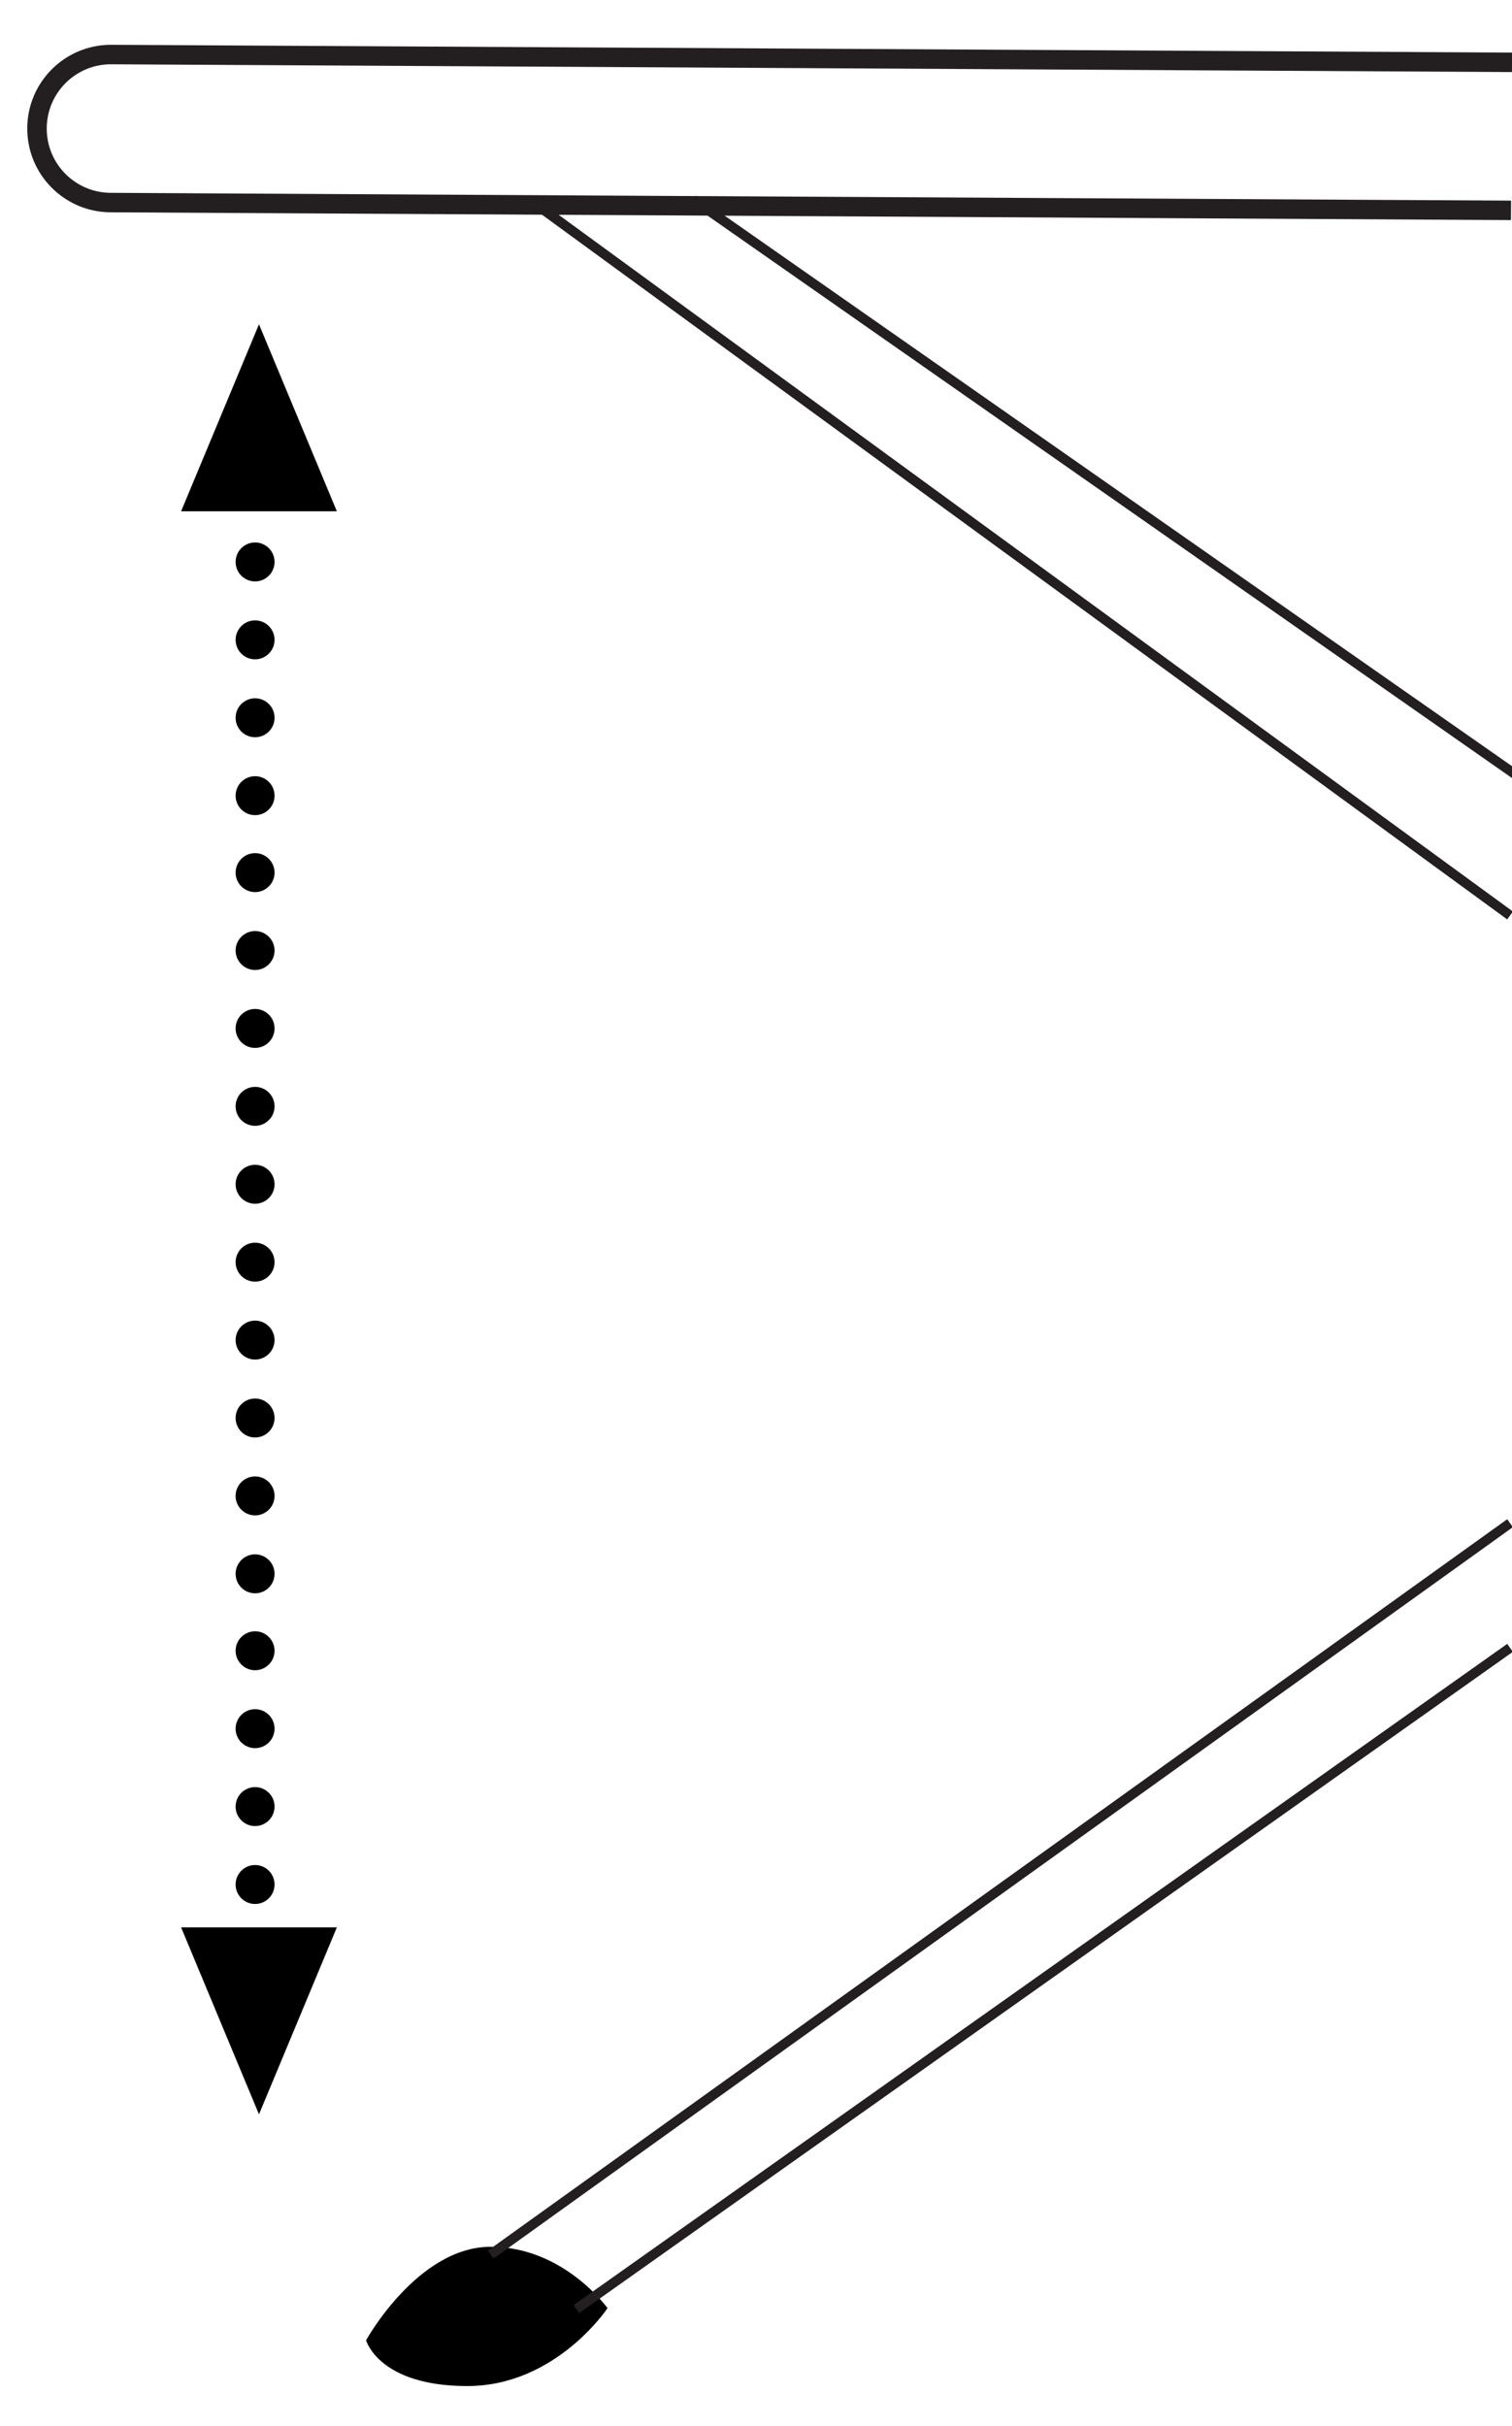 <?xml version="1.0" encoding="utf-8"?>
<!-- Generator: Adobe Illustrator 22.1.0, SVG Export Plug-In . SVG Version: 6.00 Build 0)  -->
<svg version="1.0" xmlns="http://www.w3.org/2000/svg" xmlns:xlink="http://www.w3.org/1999/xlink" x="0px" y="0px"
	 viewBox="0 0 155.3 249.1" enable-background="new 0 0 155.3 249.1" xml:space="preserve">
<g id="Puščica">
	<g id="Arrow_Up_2_">
		<g>
			<polygon fill-rule="evenodd" clip-rule="evenodd" points="26.6,33.3 18.6,52.5 34.6,52.5 			"/>
		</g>
	</g>
	<g id="Arrow_Down_2_">
		<g>
			<polygon fill-rule="evenodd" clip-rule="evenodd" points="18.6,197.9 26.6,217.1 34.6,197.9 			"/>
		</g>
	</g>
	<g id="Črta_1_">
		<g id="crta_1">
			<g>
				<ellipse fill-rule="evenodd" clip-rule="evenodd" cx="26.2" cy="193.5" rx="2" ry="2"/>
			</g>
		</g>
		<g id="crta_1_copy">
			<g>
				<circle fill-rule="evenodd" clip-rule="evenodd" cx="26.2" cy="185.5" r="2"/>
			</g>
		</g>
		<g id="crta_1_copy_2">
			<g>
				<circle fill-rule="evenodd" clip-rule="evenodd" cx="26.2" cy="177.5" r="2"/>
			</g>
		</g>
		<g id="crta_1_copy_3">
			<g>
				<path fill-rule="evenodd" clip-rule="evenodd" d="M26.2,167.5c-1.1,0-2,0.9-2,2s0.9,2,2,2s2-0.9,2-2S27.3,167.5,26.2,167.5z"/>
			</g>
		</g>
		<g id="crta_1_copy_4">
			<g>
				<circle fill-rule="evenodd" clip-rule="evenodd" cx="26.2" cy="161.6" r="2"/>
			</g>
		</g>
		<g id="crta_1_copy_5">
			<g>
				<circle fill-rule="evenodd" clip-rule="evenodd" cx="26.2" cy="153.6" r="2"/>
			</g>
		</g>
		<g id="crta_1_copy_6">
			<g>
				<circle fill-rule="evenodd" clip-rule="evenodd" cx="26.2" cy="145.6" r="2"/>
			</g>
		</g>
		<g id="crta_1_copy_7">
			<g>
				<path fill-rule="evenodd" clip-rule="evenodd" d="M26.2,135.6c-1.1,0-2,0.9-2,2c0,1.1,0.9,2,2,2s2-0.9,2-2
					C28.2,136.5,27.3,135.6,26.2,135.6z"/>
			</g>
		</g>
		<g id="crta_1_copy_8">
			<g>
				<circle fill-rule="evenodd" clip-rule="evenodd" cx="26.2" cy="129.6" r="2"/>
			</g>
		</g>
		<g id="crta_1_copy_9">
			<g>
				<circle fill-rule="evenodd" clip-rule="evenodd" cx="26.2" cy="121.6" r="2"/>
			</g>
		</g>
		<g id="crta_1_copy_10">
			<g>
				<ellipse fill-rule="evenodd" clip-rule="evenodd" cx="26.2" cy="113.6" rx="2" ry="2"/>
			</g>
		</g>
		<g id="crta_1_copy_11">
			<g>
				<ellipse fill-rule="evenodd" clip-rule="evenodd" cx="26.2" cy="105.6" rx="2" ry="2"/>
			</g>
		</g>
		<g id="crta_1_copy_12">
			<g>
				<path fill-rule="evenodd" clip-rule="evenodd" d="M26.2,95.6c-1.1,0-2,0.9-2,2s0.9,2,2,2s2-0.9,2-2S27.3,95.6,26.2,95.6z"/>
			</g>
		</g>
		<g id="crta_1_copy_13">
			<g>
				<circle fill-rule="evenodd" clip-rule="evenodd" cx="26.2" cy="89.6" r="2"/>
			</g>
		</g>
		<g id="crta_1_copy_14">
			<g>
				<ellipse fill-rule="evenodd" clip-rule="evenodd" cx="26.2" cy="81.7" rx="2" ry="2"/>
			</g>
		</g>
		<g id="crta_1_copy_15">
			<g>
				<circle fill-rule="evenodd" clip-rule="evenodd" cx="26.2" cy="73.7" r="2"/>
			</g>
		</g>
		<g id="crta_1_copy_16">
			<g>
				<circle fill-rule="evenodd" clip-rule="evenodd" cx="26.2" cy="65.7" r="2"/>
			</g>
		</g>
		<g id="crta_1_copy_17">
			<g>
				<ellipse fill-rule="evenodd" clip-rule="evenodd" cx="26.2" cy="57.7" rx="2" ry="2"/>
			</g>
		</g>
	</g>
</g>
<g id="Površina_2_">
	<path fill-rule="evenodd" clip-rule="evenodd" fill="none" stroke="#231F20" stroke-width="2" stroke-miterlimit="100" d="
		M155.3,6.4L11.4,5.6c-4.2,0-7.6,3.4-7.6,7.6c0,4.2,3.4,7.6,7.6,7.6l143.8,0.8"/>
</g>
<g id="Čep_2_">
	<g id="Čep">
		<g>
			<path fill-rule="evenodd" clip-rule="evenodd" d="M50.4,230.7c-7.5,0-12.8,9.6-12.8,9.6S38.9,245,48,245c9.1,0,14.4-8,14.4-8
				S57.9,230.7,50.4,230.7z"/>
		</g>
	</g>
</g>
<g id="Noge">
	<path fill-rule="evenodd" clip-rule="evenodd" fill="none" stroke="#231F20" stroke-miterlimit="10" d="M155.1,156.4L50.4,231.5
		 M59.2,237.1l95.9-67.9"/>
	<path fill-rule="evenodd" clip-rule="evenodd" fill="none" stroke="#231F20" stroke-miterlimit="10" d="M155.9,79.7L71.2,20.5
		 M54.4,20.5L155.1,94"/>
</g>
</svg>
